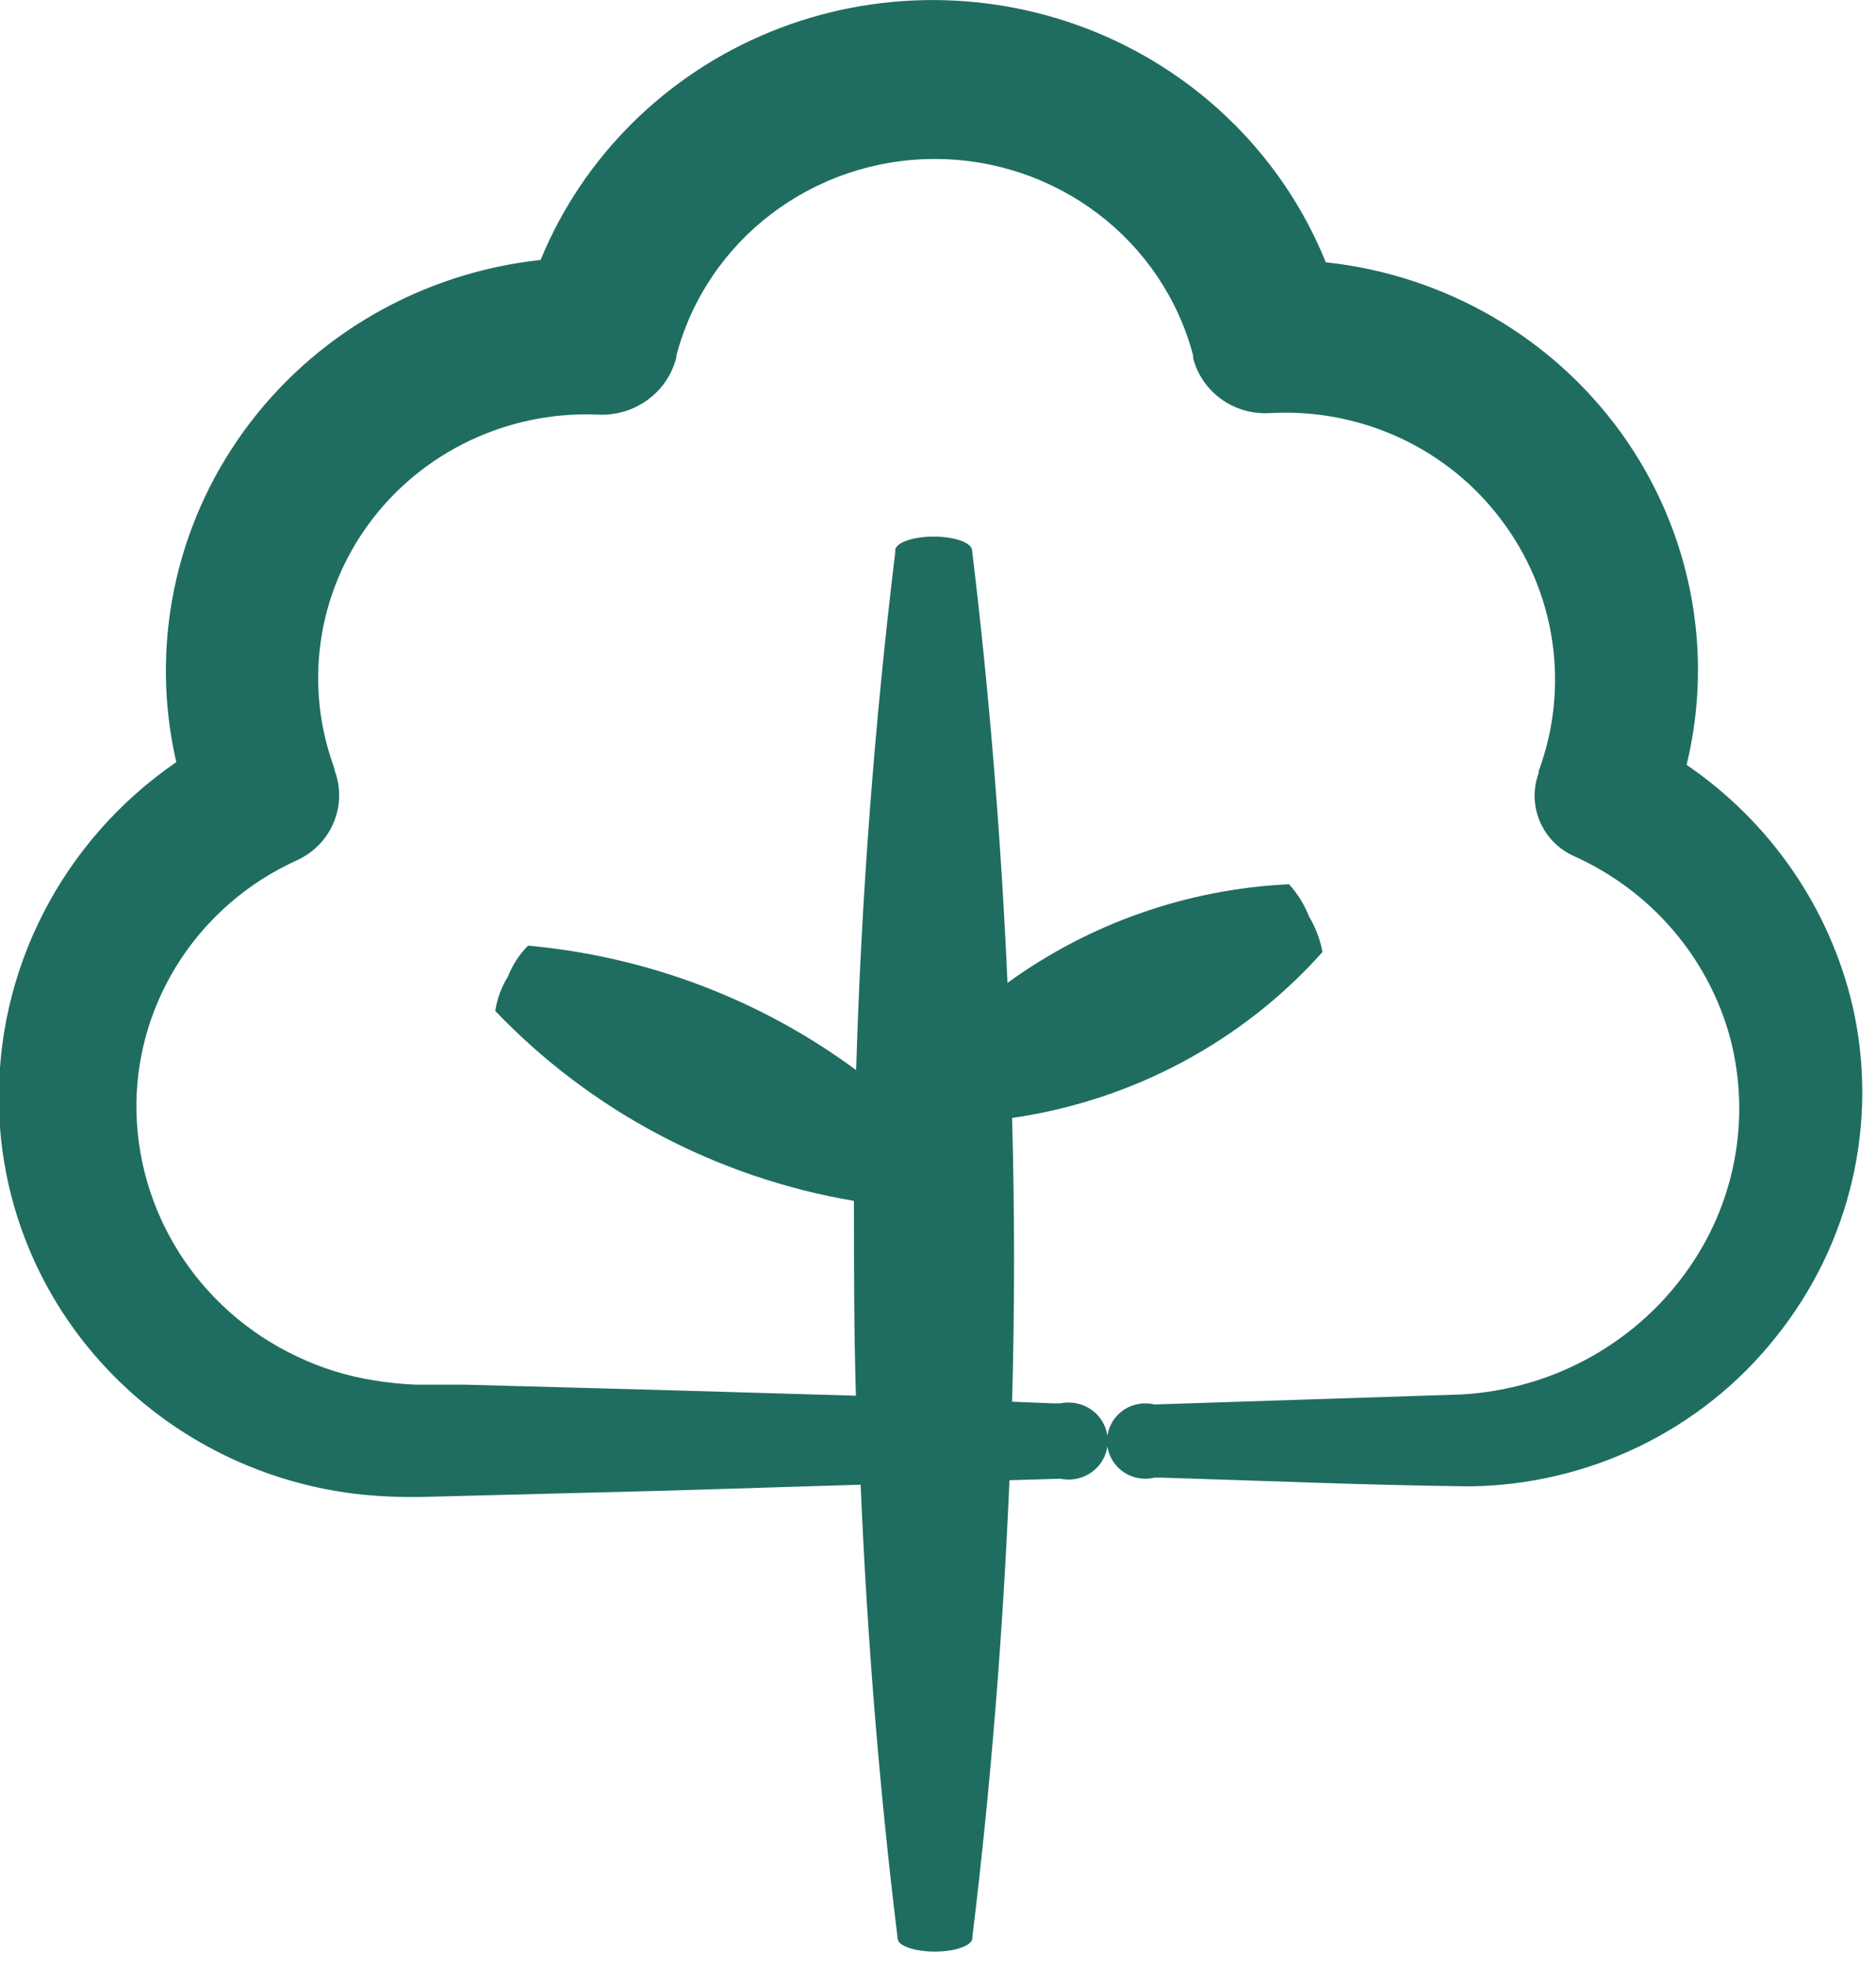 <?xml version="1.0" encoding="UTF-8" standalone="no"?>
<!DOCTYPE svg PUBLIC "-//W3C//DTD SVG 1.1//EN" "http://www.w3.org/Graphics/SVG/1.1/DTD/svg11.dtd">
<svg width="100%" height="100%" viewBox="0 0 84 88" version="1.1" xmlns="http://www.w3.org/2000/svg" xmlns:xlink="http://www.w3.org/1999/xlink" xml:space="preserve" xmlns:serif="http://www.serif.com/" style="fill-rule:evenodd;clip-rule:evenodd;stroke-linejoin:round;stroke-miterlimit:2;">
    <g transform="matrix(1,0,0,1,-788.192,-2657.66)">
        <g transform="matrix(4.717,0,0,25.631,288.472,4752.74)">
            <g transform="matrix(0.268,0,0,0.048,105.93,-81.74)">
                <path d="M0.004,40.331C0.097,43.849 1.454,47.217 3.825,49.798C6.195,52.382 9.414,54.009 12.885,54.377C13.55,54.444 14.218,54.471 14.887,54.462L16.628,54.417L23.616,54.232L30.521,54.015C30.752,59.525 31.175,65.026 31.834,70.528C31.834,70.791 32.439,71 33.152,71C33.866,71 34.45,70.791 34.48,70.528L34.48,70.459C35.139,64.927 35.562,59.392 35.793,53.852L37.597,53.797C38.007,53.885 38.433,53.782 38.76,53.516C39.086,53.25 39.275,52.848 39.275,52.428C39.275,52.005 39.086,51.603 38.76,51.337C38.433,51.071 38.007,50.968 37.597,51.055L37.345,51.055L35.886,50.995C35.979,47.558 35.979,44.115 35.886,40.672C40.144,40.04 44.043,37.9 46.881,34.635C46.797,34.179 46.638,33.744 46.405,33.345C46.24,32.912 46,32.513 45.697,32.169C42.095,32.341 38.625,33.593 35.724,35.757C35.493,30.503 35.088,25.25 34.465,19.993C34.42,19.73 33.83,19.521 33.108,19.521C32.385,19.521 31.795,19.73 31.75,19.993L31.75,20.063C31.01,26.347 30.545,32.634 30.363,38.928L30.363,38.931C26.982,36.362 22.954,34.793 18.741,34.403C18.432,34.723 18.193,35.101 18.034,35.518C17.8,35.902 17.644,36.331 17.581,36.779C20.959,40.412 25.418,42.839 30.285,43.689C30.285,46.01 30.285,48.417 30.354,50.777L23.449,50.569L16.5,50.375L14.759,50.375C14.267,50.354 13.779,50.303 13.293,50.221C12.343,50.067 11.42,49.774 10.554,49.348C7.057,47.652 4.845,44.073 4.869,40.161C4.908,36.35 7.117,32.901 10.545,31.302C11.777,30.73 12.361,29.301 11.887,28.019L11.887,27.965C10.797,24.963 11.261,21.608 13.128,19.02C14.995,16.432 18.016,14.954 21.187,15.081C22.499,15.166 23.683,14.286 23.995,12.998L23.995,12.938C25.071,8.727 28.838,5.783 33.148,5.783C37.46,5.783 41.224,8.727 42.3,12.938L42.3,13.032C42.612,14.274 43.763,15.114 45.033,15.027C48.228,14.845 51.3,16.299 53.202,18.896C55.147,21.529 55.648,24.972 54.536,28.058L54.536,28.128C54.113,29.309 54.656,30.621 55.789,31.147C58.51,32.402 60.533,34.817 61.312,37.731C62.085,40.718 61.486,43.898 59.679,46.391C57.829,48.96 54.935,50.556 51.791,50.732L40.928,51.095C40.523,50.995 40.094,51.088 39.768,51.348C39.441,51.608 39.249,52.007 39.249,52.428C39.249,52.848 39.441,53.244 39.768,53.504C40.094,53.764 40.523,53.857 40.928,53.758L41.197,53.758C44.832,53.872 48.354,54.03 52.1,54.075L52.097,54.075C56.328,54.021 60.308,52.035 62.916,48.673C65.589,45.27 66.596,40.832 65.655,36.594C64.843,33.036 62.748,29.911 59.778,27.825C60.761,23.663 59.922,19.273 57.477,15.773C55.031,12.276 51.216,10.006 46.997,9.54C45.516,5.777 42.603,2.769 38.905,1.191C35.207,-0.383 31.035,-0.399 27.328,1.155C23.621,2.709 20.687,5.701 19.186,9.456C14.963,9.925 11.143,12.189 8.679,15.677C6.216,19.165 5.344,23.549 6.282,27.726C2.221,30.594 -0.138,35.331 0.006,40.331L0.004,40.331Z" style="fill:rgb(31,109,97);fill-rule:nonzero;"/>
            </g>
        </g>
    </g>
</svg>
